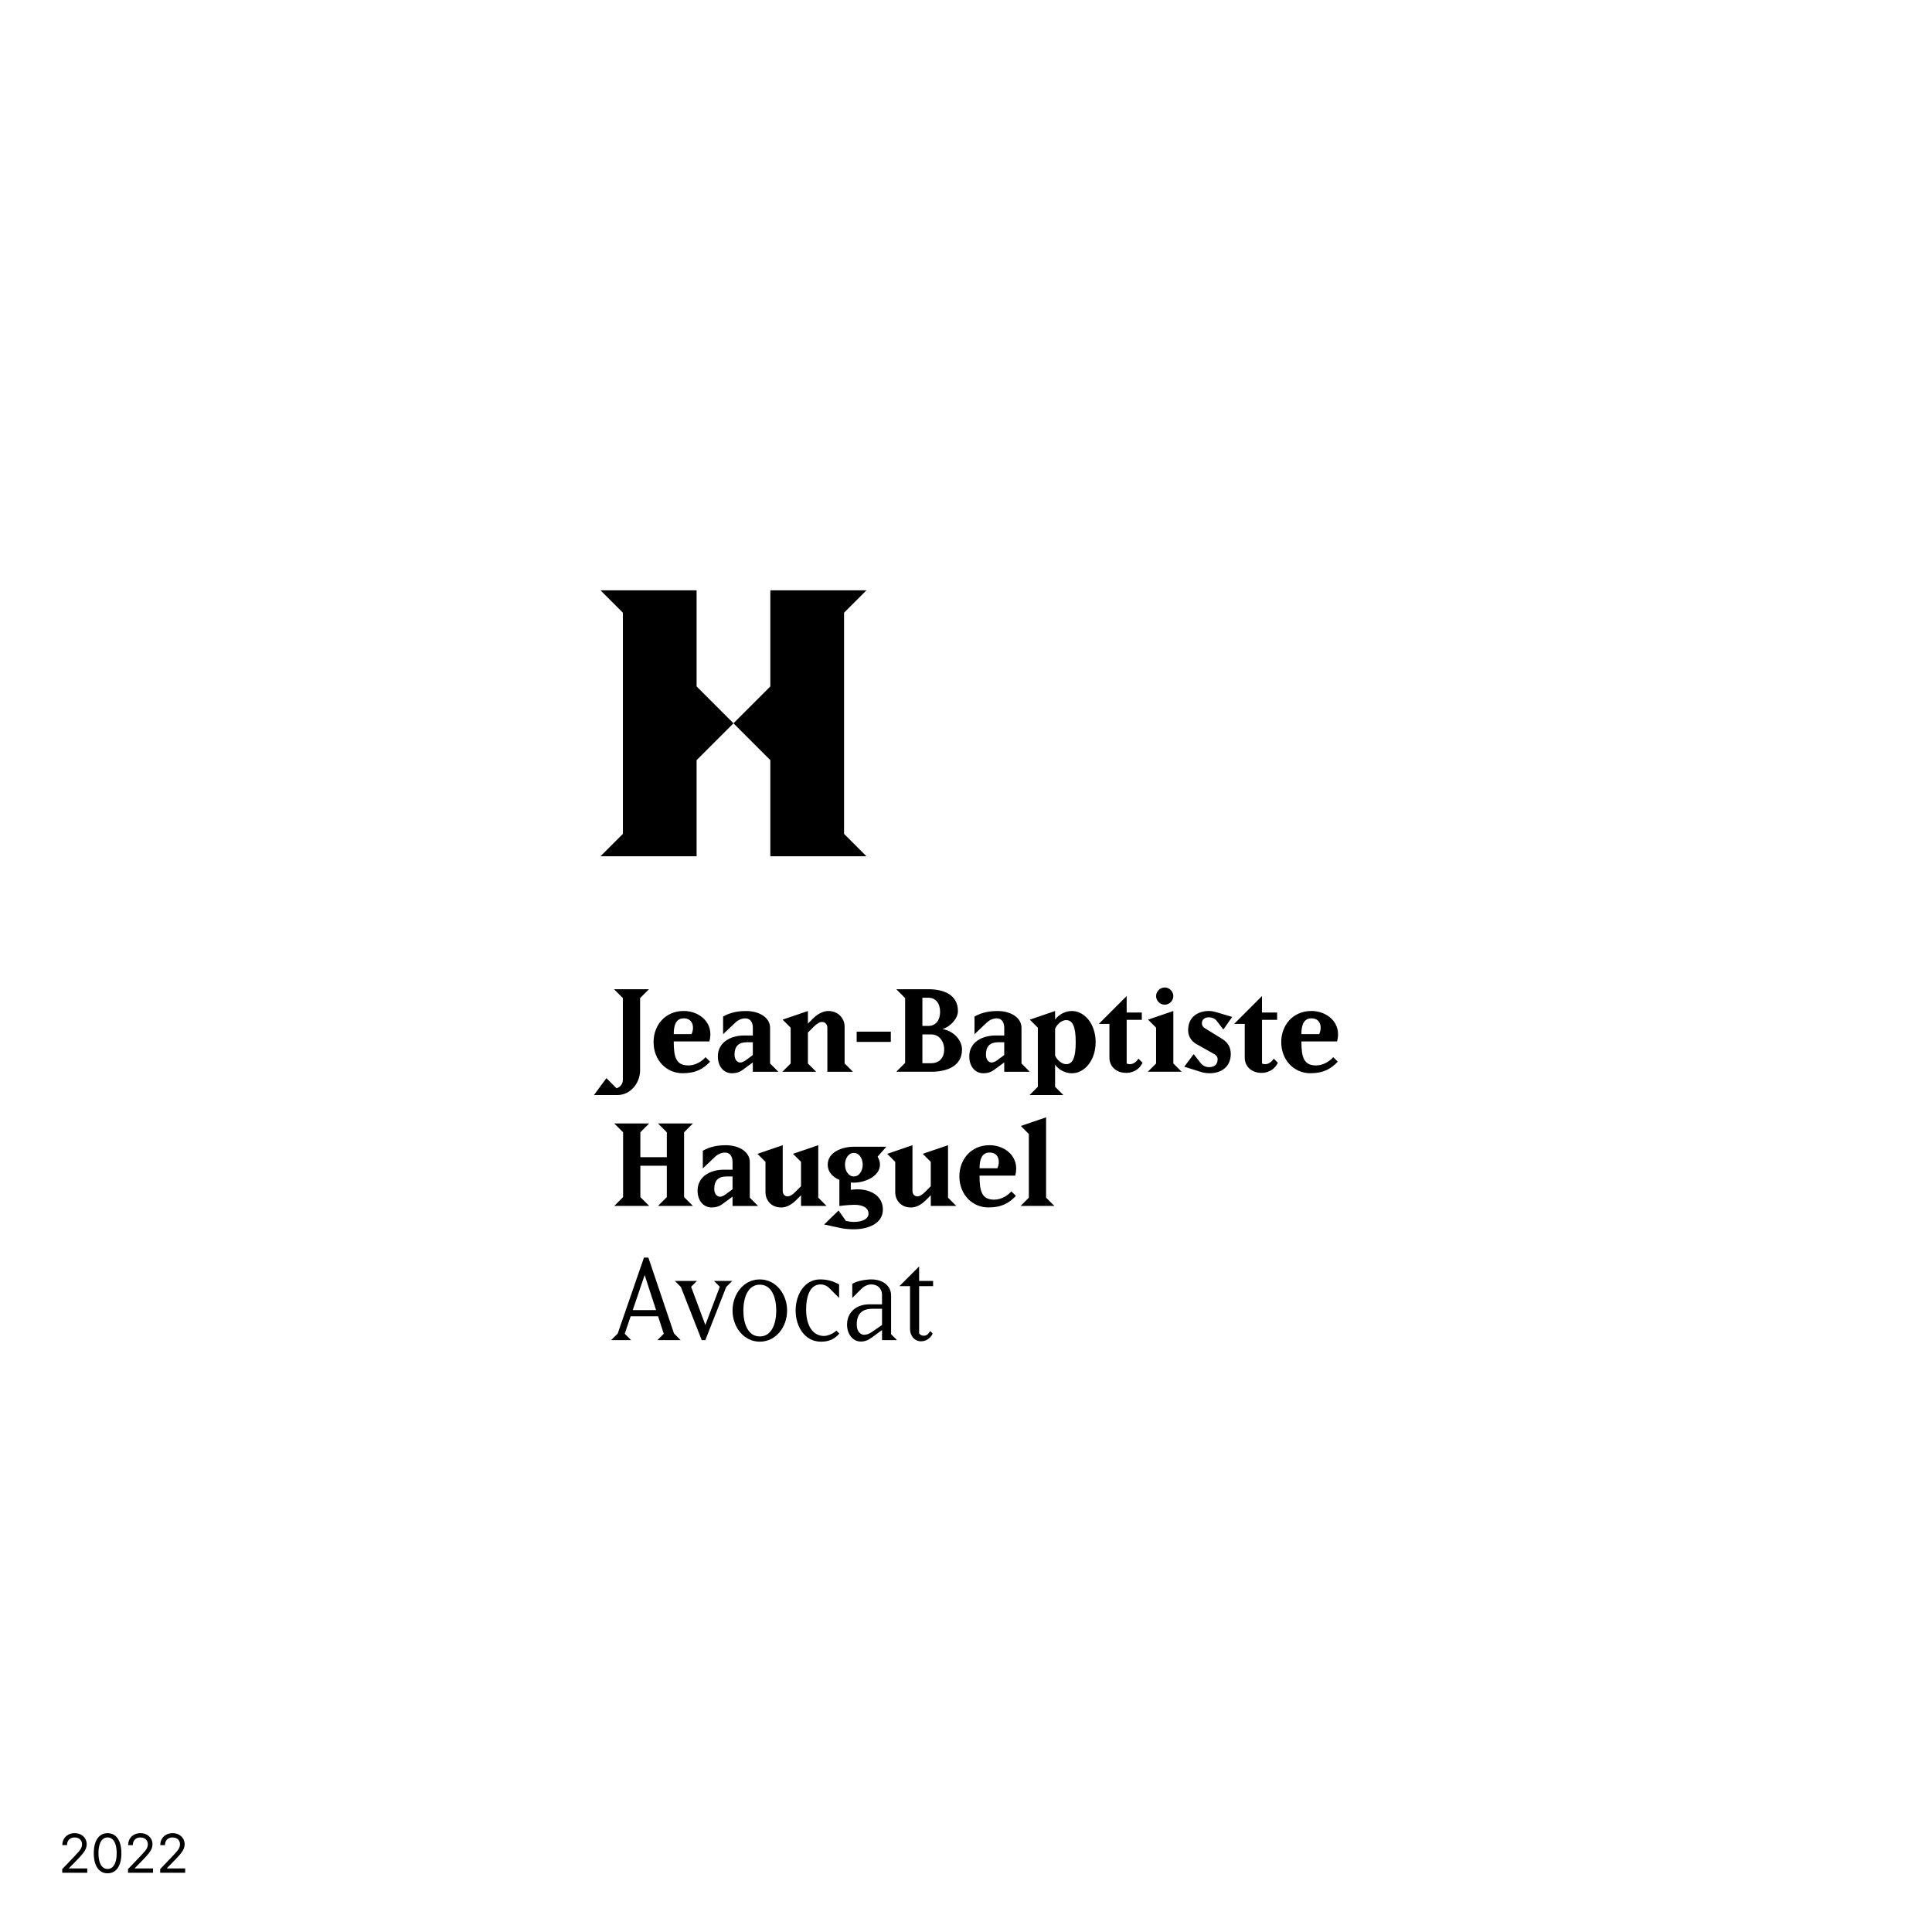 <svg xmlns="http://www.w3.org/2000/svg" viewBox="0 0 1080 1080"><defs><style>      .cls-1 {        fill: #fff;      }    </style></defs><g id="FOND"><rect class="cls-1" width="1080" height="1080"></rect></g><g id="LOGOS"><g><g><polygon points="471.83 342.51 484.34 330 430.62 330 430.62 383.72 430.62 383.72 410.01 404.33 430.62 424.93 430.62 424.93 430.62 478.65 484.34 478.65 471.83 466.14 471.83 342.51"></polygon><polygon points="389.41 330 335.69 330 348.2 342.51 348.2 342.51 348.2 466.14 348.2 466.14 335.69 478.65 389.41 478.65 389.41 424.93 410.01 404.33 389.41 383.72 389.41 330"></polygon></g><g><path d="M357.82,557.93v40.27c0,7.36-5.41,13.95-12.77,13.95h-13.03l6.97-9.45,5.67,5.67c2.09-.72,3.52-2.41,3.52-4.76v-45.68l-4.95-4.95h19.55l-4.95,4.95Z"></path><path d="M376.62,582.16c0,9.06,1.43,13.42,8.21,13.42,4.17,0,7.82-2.54,9.58-4.63l2.54,2.54c-3.71,3.84-7.69,6.45-15.38,6.45-8.99,0-16.22-7.23-16.22-17.4,0-9.38,6.45-17.4,16.88-17.4,8.8,0,17.14,6.71,14.33,17.01h-19.94ZM376.62,578.06h9.97c1.57-3.19,1.17-8.8-4.37-8.8-4.1,0-5.6,3.45-5.6,8.8Z"></path><path d="M420.83,599.11v-5.21l-5.86,4.3c-1.5,1.11-3.39,1.76-5.8,1.76-4.5,0-7.88-3.65-7.88-9.45,0-7.95,7.3-11.66,14.6-11.66h4.95v-4.3c0-2.61-1.11-5.28-4.17-5.28-2.41,0-4.37,1.17-5.8,2.54l-6.65,6.32v-9.9c4.17-2.28,8.14-3.06,12.97-3.06,6.91,0,13.29,3.45,13.29,9.38v19.94l4.63,4.63h-14.27ZM420.83,582.62h-3.32c-4.56,0-6.91,2.22-6.91,6.91,0,2.74,1.43,4.43,3.26,4.43.65,0,1.89-.46,2.8-1.11l4.17-3.06v-7.17Z"></path><path d="M462.5,599.11v-24.63c0-1.17-.72-3.19-3-3.19-1.17,0-2.8.78-4.69,2.74l-3.19,3.19v17.27l4.63,4.63h-18.9l4.63-4.63v-20.01l-4.5-4.5,14.14-4.82v7.04l2.8-2.8c3.45-3.45,6.71-4.24,8.67-4.24,5.6,0,9.06,4.24,9.06,8.8v20.53l4.63,4.63h-14.27Z"></path><path d="M478.88,582.43v-5.73h19.09v5.73h-19.09Z"></path><path d="M520.57,599.11h-19.55l4.95-4.95v-36.23l-4.95-4.95h17.92c8.73,0,16.55,3.13,16.55,12.25,0,3.91-3.91,8.6-8.67,10.04,5.99.91,10.95,5.99,10.95,11.4,0,9.77-9.19,12.45-17.2,12.45ZM518.94,557.73h-3.32v15.77h3.32c4.04,0,6.58-3.06,6.58-7.88s-2.54-7.89-6.58-7.89ZM520.57,578.25h-4.95v16.1h4.95c4.04,0,7.23-2.61,7.23-7.69,0-4.56-2.8-8.41-7.23-8.41Z"></path><path d="M561.37,599.11v-5.21l-5.86,4.3c-1.5,1.11-3.39,1.76-5.8,1.76-4.5,0-7.88-3.65-7.88-9.45,0-7.95,7.3-11.66,14.6-11.66h4.95v-4.3c0-2.61-1.11-5.28-4.17-5.28-2.41,0-4.37,1.17-5.8,2.54l-6.65,6.32v-9.9c4.17-2.28,8.14-3.06,12.97-3.06,6.91,0,13.29,3.45,13.29,9.38v19.94l4.63,4.63h-14.27ZM561.37,582.62h-3.32c-4.56,0-6.91,2.22-6.91,6.91,0,2.74,1.43,4.43,3.26,4.43.65,0,1.89-.46,2.8-1.11l4.17-3.06v-7.17Z"></path><path d="M575.66,569.98l14.14-4.82v4.76c2.28-2.87,5.6-4.76,9.38-4.76,7.1,0,13.29,7.23,13.29,17.4s-6.19,17.4-13.29,17.4c-3.98,0-7.49-2.09-9.38-4.82v12.38l4.63,4.63h-18.9l4.63-4.63v-33.04l-4.5-4.5ZM595.99,570.24c-2.54,0-5.21,2.41-6.19,4.89v14.86c.98,2.48,3.65,4.89,6.19,4.89,3.65,0,5.34-3.65,5.34-12.31s-1.69-12.32-5.34-12.32Z"></path><path d="M629.82,570.11v24.43c2.54.98,4.82-.13,6.58-2.74l2.28,2.28c-2.34,4.89-6.91,5.67-9.06,5.67-5.73,0-9.45-3.65-9.45-8.54v-18.83h-5.93l15.57-15.57v9.19h8.47v4.11h-8.47Z"></path><path d="M641.63,599.11l4.63-4.63v-20.01l-4.5-4.5,14.14-4.82v29.32l4.63,4.63h-18.9ZM651.08,561.64c-2.61,0-4.82-2.22-4.82-4.82s2.22-4.82,4.82-4.82,4.82,2.22,4.82,4.82-2.22,4.82-4.82,4.82Z"></path><path d="M676.08,599.95c-2.35,0-4.3-.59-4.3-.59l-9.77-3.06,5.28-7.04,4.24,5.47c1.11.98,2.41,1.82,4.37,1.82,2.8,0,4.76-1.43,4.76-4.37,0-1.43-.85-2.35-1.89-2.93l-9.97-5.6c-3.13-1.76-4.63-4.69-4.63-7.75,0-7.69,5.8-10.75,11.6-10.75,1.37,0,2.74.26,3.91.59l9.12,2.74-4.95,7.04-3.72-4.89c-.91-1.17-2.6-1.95-4.37-1.95-2.54,0-3.91,1.43-3.91,3.39,0,1.11.65,2.08,1.69,2.74l9.45,5.8c3.06,1.89,5.02,4.43,5.02,8.6,0,6.84-4.95,10.75-11.92,10.75Z"></path><path d="M705.47,570.11v24.43c2.54.98,4.82-.13,6.58-2.74l2.28,2.28c-2.35,4.89-6.91,5.67-9.06,5.67-5.73,0-9.45-3.65-9.45-8.54v-18.83h-5.93l15.57-15.57v9.19h8.47v4.11h-8.47Z"></path><path d="M727.49,582.16c0,9.06,1.43,13.42,8.21,13.42,4.17,0,7.82-2.54,9.58-4.63l2.54,2.54c-3.71,3.84-7.69,6.45-15.38,6.45-8.99,0-16.22-7.23-16.22-17.4,0-9.38,6.45-17.4,16.88-17.4,8.8,0,17.14,6.71,14.33,17.01h-19.94ZM727.49,578.06h9.97c1.57-3.19,1.17-8.8-4.37-8.8-4.1,0-5.6,3.45-5.6,8.8Z"></path><path d="M367.8,674.13l4.95-4.95v-17.53h-14.79v17.53l4.95,4.95h-19.55l4.95-4.95v-36.23l-4.95-4.95h19.55l-4.95,4.95v13.94h14.79v-13.94l-4.95-4.95h19.55l-4.95,4.95v36.23l4.95,4.95h-19.55Z"></path><path d="M409.5,674.13v-5.21l-5.86,4.3c-1.5,1.11-3.39,1.76-5.8,1.76-4.5,0-7.89-3.65-7.89-9.45,0-7.95,7.3-11.66,14.6-11.66h4.95v-4.3c0-2.61-1.11-5.28-4.17-5.28-2.41,0-4.37,1.17-5.8,2.54l-6.65,6.32v-9.9c4.17-2.28,8.15-3.06,12.97-3.06,6.91,0,13.29,3.45,13.29,9.38v19.94l4.63,4.63h-14.27ZM409.5,657.64h-3.32c-4.56,0-6.91,2.22-6.91,6.91,0,2.74,1.43,4.43,3.26,4.43.65,0,1.89-.46,2.8-1.11l4.17-3.06v-7.17Z"></path><path d="M447.79,674.13v-5.99l-2.8,2.8c-3.45,3.39-6.25,4.04-8.41,4.04-5.54,0-8.67-4.17-8.67-8.47v-17.01l-4.5-4.5,14.14-4.82v25.67c0,1.04.65,2.93,2.74,2.93,1.11,0,2.61-.72,4.3-2.48l3.19-3.19v-13.62l-4.5-4.5,14.14-4.82v29.32l4.63,4.63h-14.27Z"></path><path d="M490.6,646.57c.78,1.5,1.3,2.67,1.3,4.5,0,6.45-8.34,10.04-14.6,10.04q-.98,0-1.69-.07v4.04s2.48-.26,3.39-.26c8.41,0,14.53,4.11,14.53,11.34,0,7.69-8.01,11.01-16.22,11.01-2.87,0-5.54-.26-7.82-.78l-8.8-1.89,8.08-7.82,4.1,5.8s2.61.59,4.43.59c4.95,0,8.21-1.82,8.21-4.63,0-3.52-3.65-4.95-7.82-4.95-3.39,0-8.47.65-8.47.65v-14.6c-3.84-1.56-6.52-4.5-6.52-8.47,0-6.97,7.89-10.04,14.6-10.04h18.18l-4.89,5.54ZM477.31,644.48c-3.13,0-4.95,3.32-4.95,6.58s1.82,6.58,4.95,6.58,4.95-3.32,4.95-6.58-1.82-6.58-4.95-6.58Z"></path><path d="M520.32,674.13v-5.99l-2.8,2.8c-3.45,3.39-6.26,4.04-8.41,4.04-5.54,0-8.67-4.17-8.67-8.47v-17.01l-4.5-4.5,14.14-4.82v25.67c0,1.04.65,2.93,2.74,2.93,1.11,0,2.61-.72,4.3-2.48l3.19-3.19v-13.62l-4.5-4.5,14.14-4.82v29.32l4.63,4.63h-14.27Z"></path><path d="M547.57,657.19c0,9.06,1.43,13.42,8.21,13.42,4.17,0,7.82-2.54,9.58-4.63l2.54,2.54c-3.71,3.84-7.69,6.45-15.38,6.45-8.99,0-16.22-7.23-16.22-17.4,0-9.38,6.45-17.4,16.88-17.4,8.8,0,17.14,6.71,14.33,17.01h-19.94ZM547.57,653.08h9.97c1.57-3.19,1.17-8.8-4.36-8.8-4.1,0-5.6,3.45-5.6,8.8Z"></path><path d="M570.5,674.13l4.63-4.63v-35.58l-4.5-4.5,14.14-4.82v44.9l4.63,4.63h-18.9Z"></path></g><g><path d="M367.47,749.15l3.58-3.58-3.19-9.77h-15.31l-3.32,9.77,3.58,3.58h-11.21l3.71-3.71,14.66-42.42h2.48l14.33,42.42,3.71,3.71h-13.03ZM360.37,712.73l-6.65,19.61h13.03l-6.39-19.61Z"></path><path d="M405.95,719.44l-11.66,29.71h-2.02l-11.66-29.71-3.39-3.39h12.38l-3.26,3.26,7.95,21.37,8.08-21.37-3.26-3.26h10.23l-3.39,3.39Z"></path><path d="M424.74,750c-9.12,0-15.25-8.34-15.25-17.4s6.13-17.4,15.25-17.4,15.25,8.34,15.25,17.4-6.13,17.4-15.25,17.4ZM424.74,718.14c-6.78,0-9.19,7.43-9.19,14.47s2.41,14.47,9.19,14.47,9.19-7.43,9.19-14.47-2.41-14.47-9.19-14.47Z"></path><path d="M458.83,750c-8.99,0-14.07-8.54-14.07-17.4s4.95-17.4,13.62-17.4c4.43,0,7.36,1.04,10.69,2.74v7.62l-5.67-5.67c-1.04-1.04-2.8-1.89-4.69-1.89-6.52,0-8.08,7.89-8.08,13.95,0,9.45,3.91,14.86,10.04,14.86,2.02,0,5.34-1.37,6.84-3l1.69,1.69c-2.93,3.26-5.93,4.5-10.36,4.5Z"></path><path d="M493.06,749.15v-5.67l-5.02,3.71c-2.15,1.56-3.91,2.74-6.84,2.74-4.43,0-7.69-4.1-7.69-9.45,0-7.36,5.73-11.34,12.31-11.34h7.23v-5.21c0-3.98-2.8-5.93-5.93-5.93-1.89,0-3.91.78-5.67,2.54l-5.02,5.02v-7.82c2.35-1.69,7.43-2.54,10.69-2.54,6.06,0,11.01,3.26,11.01,9.06v21.57l3.32,3.32h-8.4ZM493.06,731.62h-5.6c-5.02,0-8.54,2.41-8.54,8.86,0,4.3,2.54,5.67,4.1,5.67s2.87-.52,4.37-1.57l5.67-3.91v-9.06Z"></path><path d="M513.8,718.98v26.39c.59.85,1.5,1.3,2.6,1.3,1.63,0,2.48-.85,3.58-2.61l1.37,1.37c-.65,1.89-3.13,4.37-6.45,4.37-3.58,0-6.19-2.93-6.19-6.91v-23.92h-5.93l11.01-11.01v8.08h7.82v2.93h-7.82Z"></path></g></g></g><g id="TXT"><g><path d="M34.79,1046.88v-2.05l7.35-7.69c.84-.88,1.53-1.65,2.08-2.31.55-.66.96-1.29,1.23-1.89.27-.6.41-1.25.41-1.94,0-.79-.18-1.48-.54-2.06-.36-.58-.85-1.03-1.48-1.33-.62-.31-1.34-.46-2.15-.46-.87,0-1.62.18-2.25.54-.63.36-1.12.85-1.46,1.49-.34.64-.51,1.39-.51,2.26h-2.62c0-1.33.3-2.5.89-3.5s1.41-1.79,2.45-2.35c1.04-.56,2.22-.84,3.54-.84s2.48.27,3.49.82c1.01.55,1.8,1.29,2.38,2.22.58.93.86,1.99.86,3.17,0,.82-.15,1.61-.45,2.38-.3.77-.8,1.61-1.51,2.53-.71.92-1.68,2.02-2.92,3.31l-5.02,5.14v.15h10.21v2.42h-13.99Z"></path><path d="M60.13,1047.19c-1.62,0-3-.44-4.15-1.33-1.15-.89-2.03-2.17-2.64-3.84s-.92-3.68-.92-6.04.31-4.37.92-6.04,1.5-2.95,2.65-3.85,2.53-1.35,4.15-1.35,3,.45,4.15,1.35c1.16.9,2.04,2.18,2.65,3.85.61,1.67.92,3.68.92,6.04s-.3,4.35-.92,6.03c-.61,1.67-1.49,2.96-2.64,3.84-1.15.89-2.54,1.33-4.17,1.33ZM60.13,1044.77c1.07,0,1.99-.35,2.75-1.05.76-.7,1.33-1.7,1.74-3.01s.6-2.89.6-4.73-.2-3.44-.6-4.76-.98-2.33-1.74-3.03c-.76-.7-1.67-1.05-2.75-1.05s-1.99.35-2.75,1.05c-.76.7-1.33,1.71-1.74,3.03-.4,1.31-.6,2.9-.6,4.75s.2,3.42.6,4.73.98,2.31,1.74,3.01c.76.7,1.67,1.05,2.75,1.05Z"></path><path d="M71.57,1046.88v-2.05l7.35-7.69c.84-.88,1.53-1.65,2.08-2.31.55-.66.96-1.29,1.23-1.89.27-.6.41-1.25.41-1.94,0-.79-.18-1.48-.54-2.06-.36-.58-.85-1.03-1.48-1.33-.62-.31-1.34-.46-2.15-.46-.87,0-1.62.18-2.25.54-.63.36-1.12.85-1.46,1.49-.34.64-.51,1.39-.51,2.26h-2.62c0-1.33.3-2.5.89-3.5s1.41-1.79,2.45-2.35c1.04-.56,2.22-.84,3.54-.84s2.48.27,3.49.82c1.01.55,1.8,1.29,2.38,2.22.58.93.86,1.99.86,3.17,0,.82-.15,1.61-.45,2.38-.3.77-.8,1.61-1.51,2.53-.71.92-1.68,2.02-2.92,3.31l-5.02,5.14v.15h10.21v2.42h-13.99Z"></path><path d="M89.54,1046.88v-2.05l7.35-7.69c.84-.88,1.53-1.65,2.08-2.31.55-.66.96-1.29,1.23-1.89.27-.6.41-1.25.41-1.94,0-.79-.18-1.48-.54-2.06-.36-.58-.85-1.03-1.48-1.33-.62-.31-1.34-.46-2.15-.46-.87,0-1.62.18-2.25.54-.63.36-1.12.85-1.46,1.49-.34.64-.51,1.39-.51,2.26h-2.62c0-1.33.3-2.5.89-3.5s1.41-1.79,2.45-2.35c1.04-.56,2.22-.84,3.54-.84s2.48.27,3.49.82c1.01.55,1.8,1.29,2.38,2.22.58.93.86,1.99.86,3.17,0,.82-.15,1.61-.45,2.38-.3.77-.8,1.61-1.51,2.53-.71.92-1.68,2.02-2.92,3.31l-5.02,5.14v.15h10.21v2.42h-13.99Z"></path></g></g></svg>
